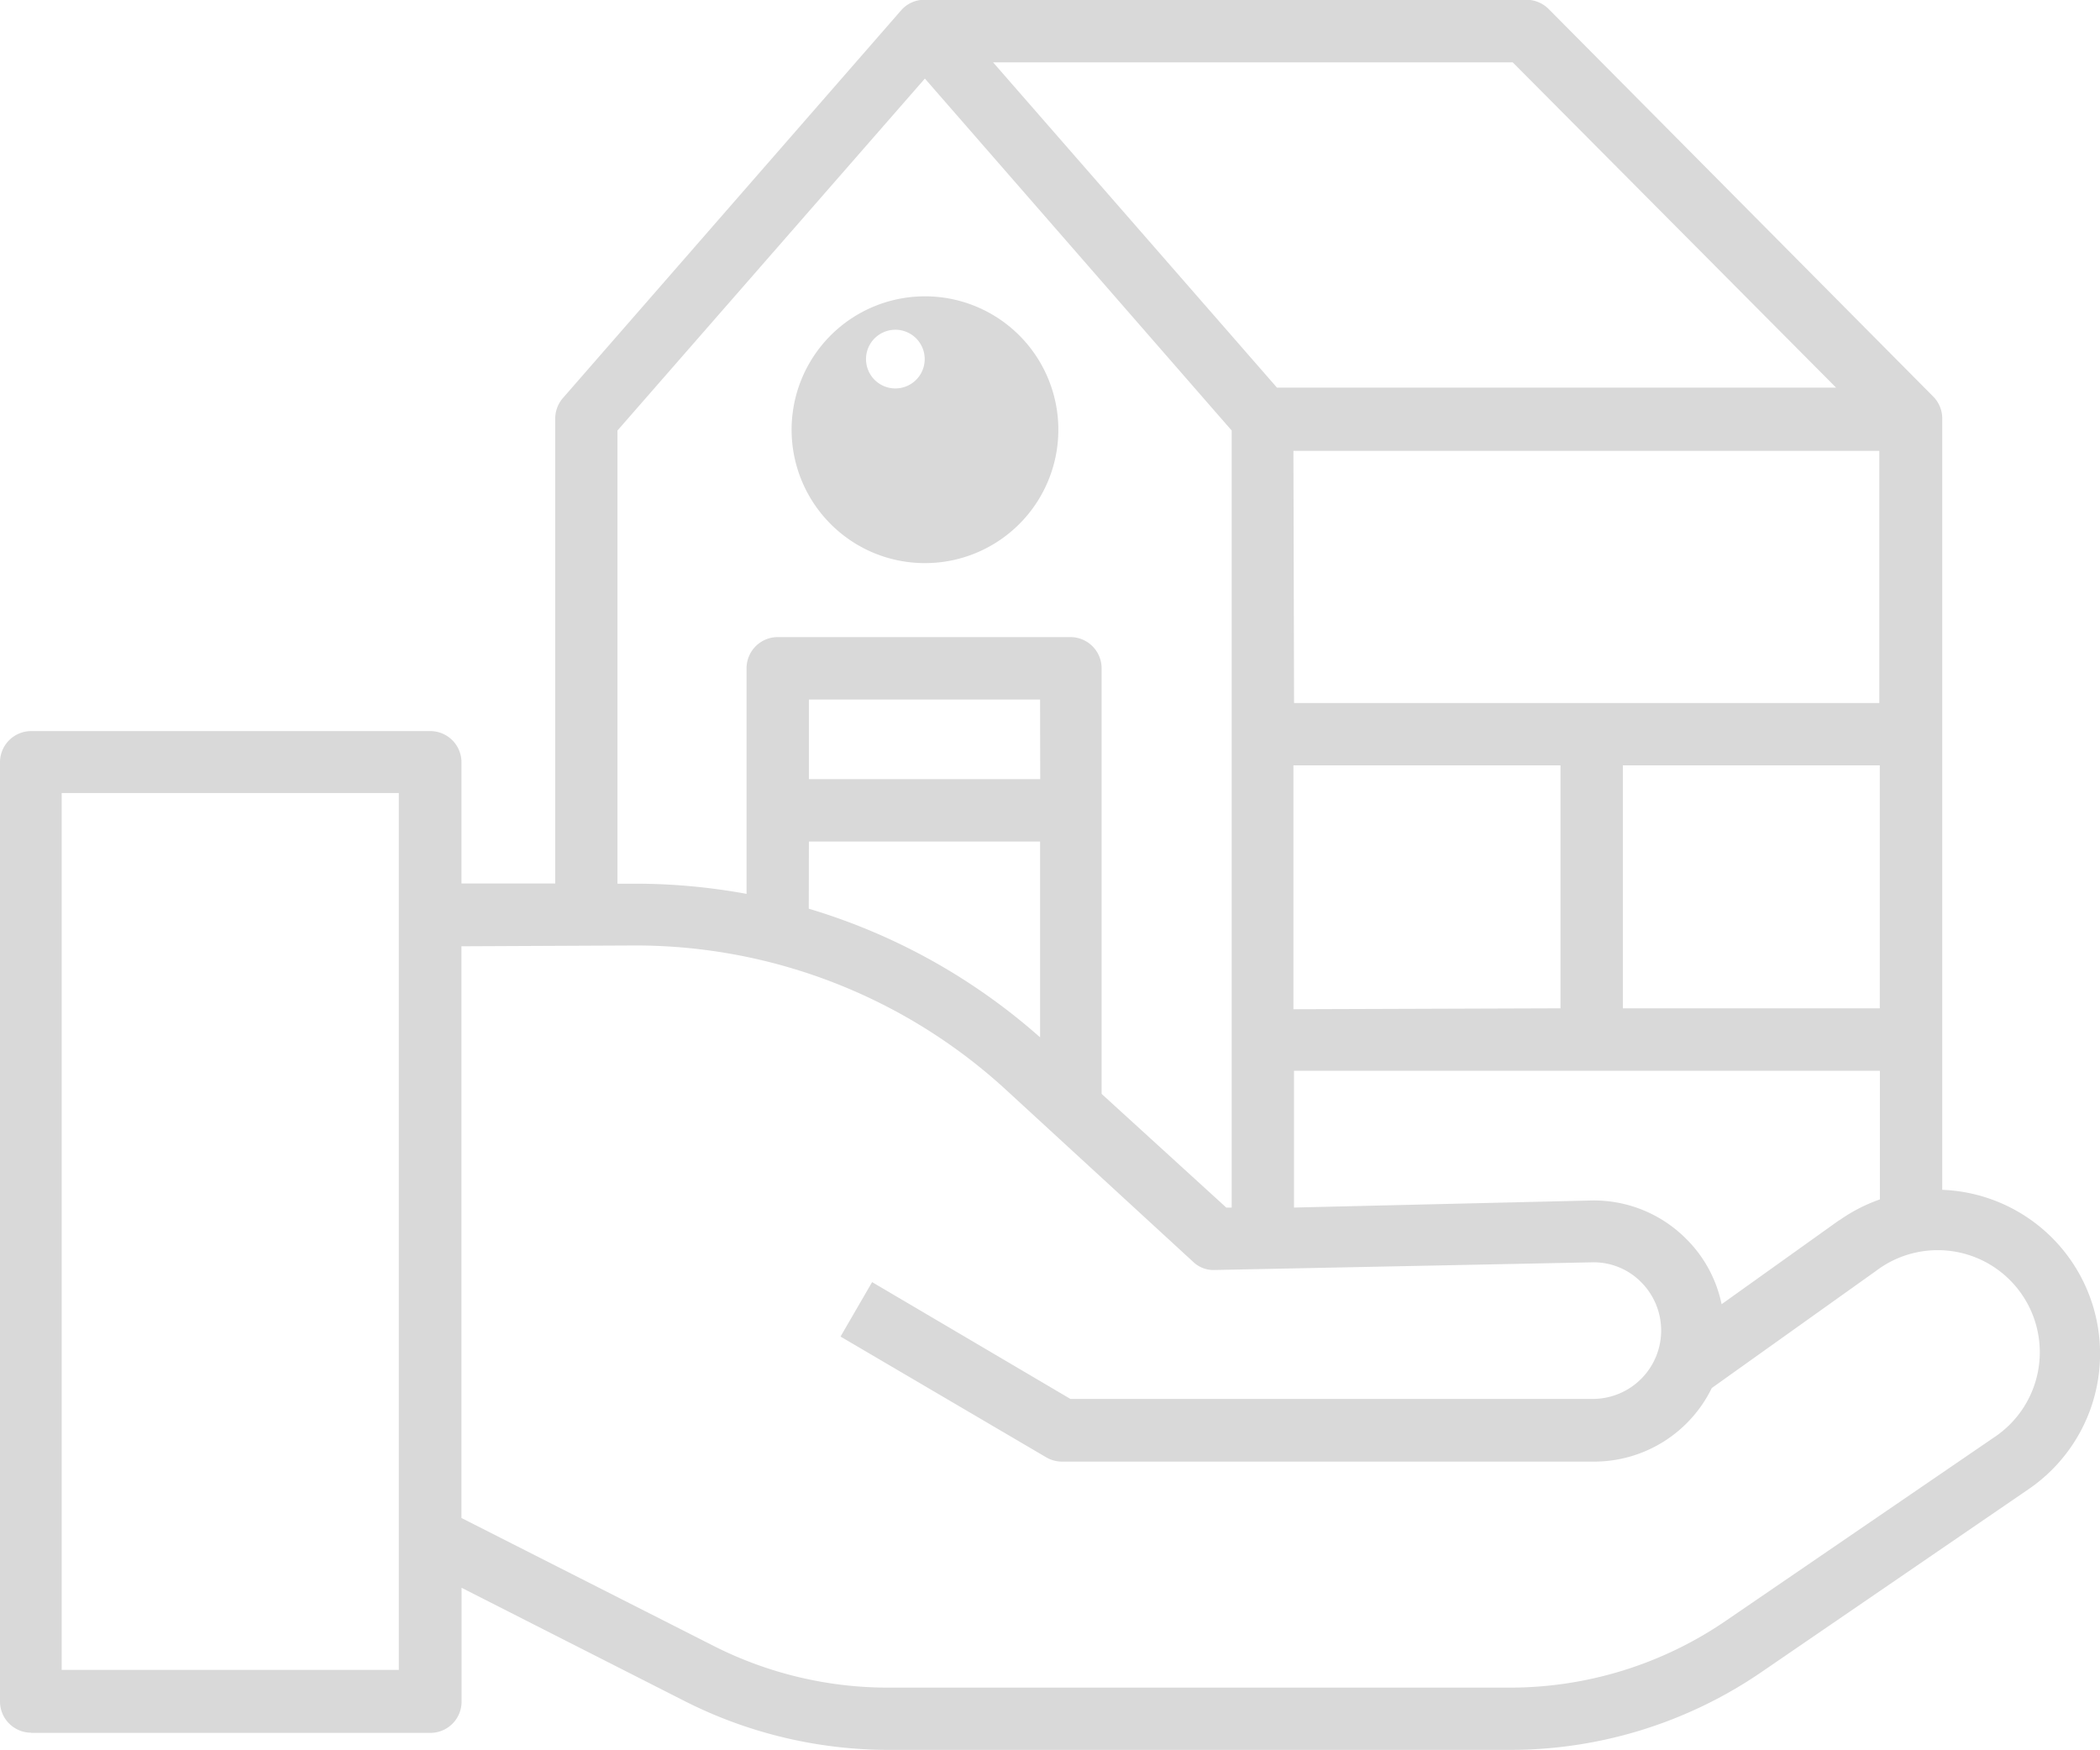 <svg xmlns="http://www.w3.org/2000/svg" width="44.087" height="36.732" viewBox="0 0 44.087 36.732"><path d="M127.219,241.786H135.6a.655.655,0,0,0,.655-.655V238.74l4.708,2.391a9.484,9.484,0,0,0,4.241,1.012h13.052a9.338,9.338,0,0,0,5.3-1.641l5.59-3.827a3.443,3.443,0,0,0-1.806-6.288V214.2a.654.654,0,0,0-.188-.463l-8.077-8.138a.663.663,0,0,0-.467-.192H145.983a.65.65,0,0,0-.493.214l-7.108,8.147a.663.663,0,0,0-.161.436v9.753h-1.968v-2.544a.655.655,0,0,0-.655-.655H127.22a.655.655,0,0,0-.655.655v19.714a.655.655,0,0,0,.655.655Zm37.963-10.765-2.474,1.767a2.7,2.7,0,0,0-.764-1.392,2.731,2.731,0,0,0-1.977-.785l-6.236.148v-2.871h12.3v2.7a3.463,3.463,0,0,0-.847.436Zm-11.463-16.145h12.3v5.293H153.732Zm0,11.72v-5.119h5.607v5.1Zm6.916-5.119h5.394v5.1h-5.394Zm4.477-7.928H153.374l-5.961-6.829h10.909Zm-25.584.9,6.454-7.388,6.441,7.388v16.311h-.113l-2.618-2.387V219.44a.655.655,0,0,0-.655-.655h-6.144a.655.655,0,0,0-.655.655v4.735a12.959,12.959,0,0,0-2.33-.214h-.38Zm4.019,8.627H148.4v4.11a12.864,12.864,0,0,0-4.856-2.7Zm4.856-1.309h-4.856v-1.671H148.4Zm-8.5,3.491a11.5,11.5,0,0,1,7.78,3.028l3.927,3.609a.615.615,0,0,0,.436.175l7.933-.161a1.4,1.4,0,0,1,1.034.41,1.436,1.436,0,0,1-1,2.457H149.037l-4.163-2.452-.663,1.143L148.526,236a.658.658,0,0,0,.336.092h11.175a2.749,2.749,0,0,0,2.465-1.545l3.452-2.461a2.143,2.143,0,1,1,2.47,3.5l-5.611,3.836a8.026,8.026,0,0,1-4.56,1.414H145.2a8.094,8.094,0,0,1-3.648-.873l-5.3-2.688v-12Zm-12.043-3.2h7.078v18.406h-7.078Zm18.118-4.826a2.8,2.8,0,1,0-1.973-.819A2.792,2.792,0,0,0,145.982,217.232Zm0-4.276a.616.616,0,1,1,0-.013Z" transform="translate(-126.565 -205.412)" fill="#d9d9d9"/></svg>